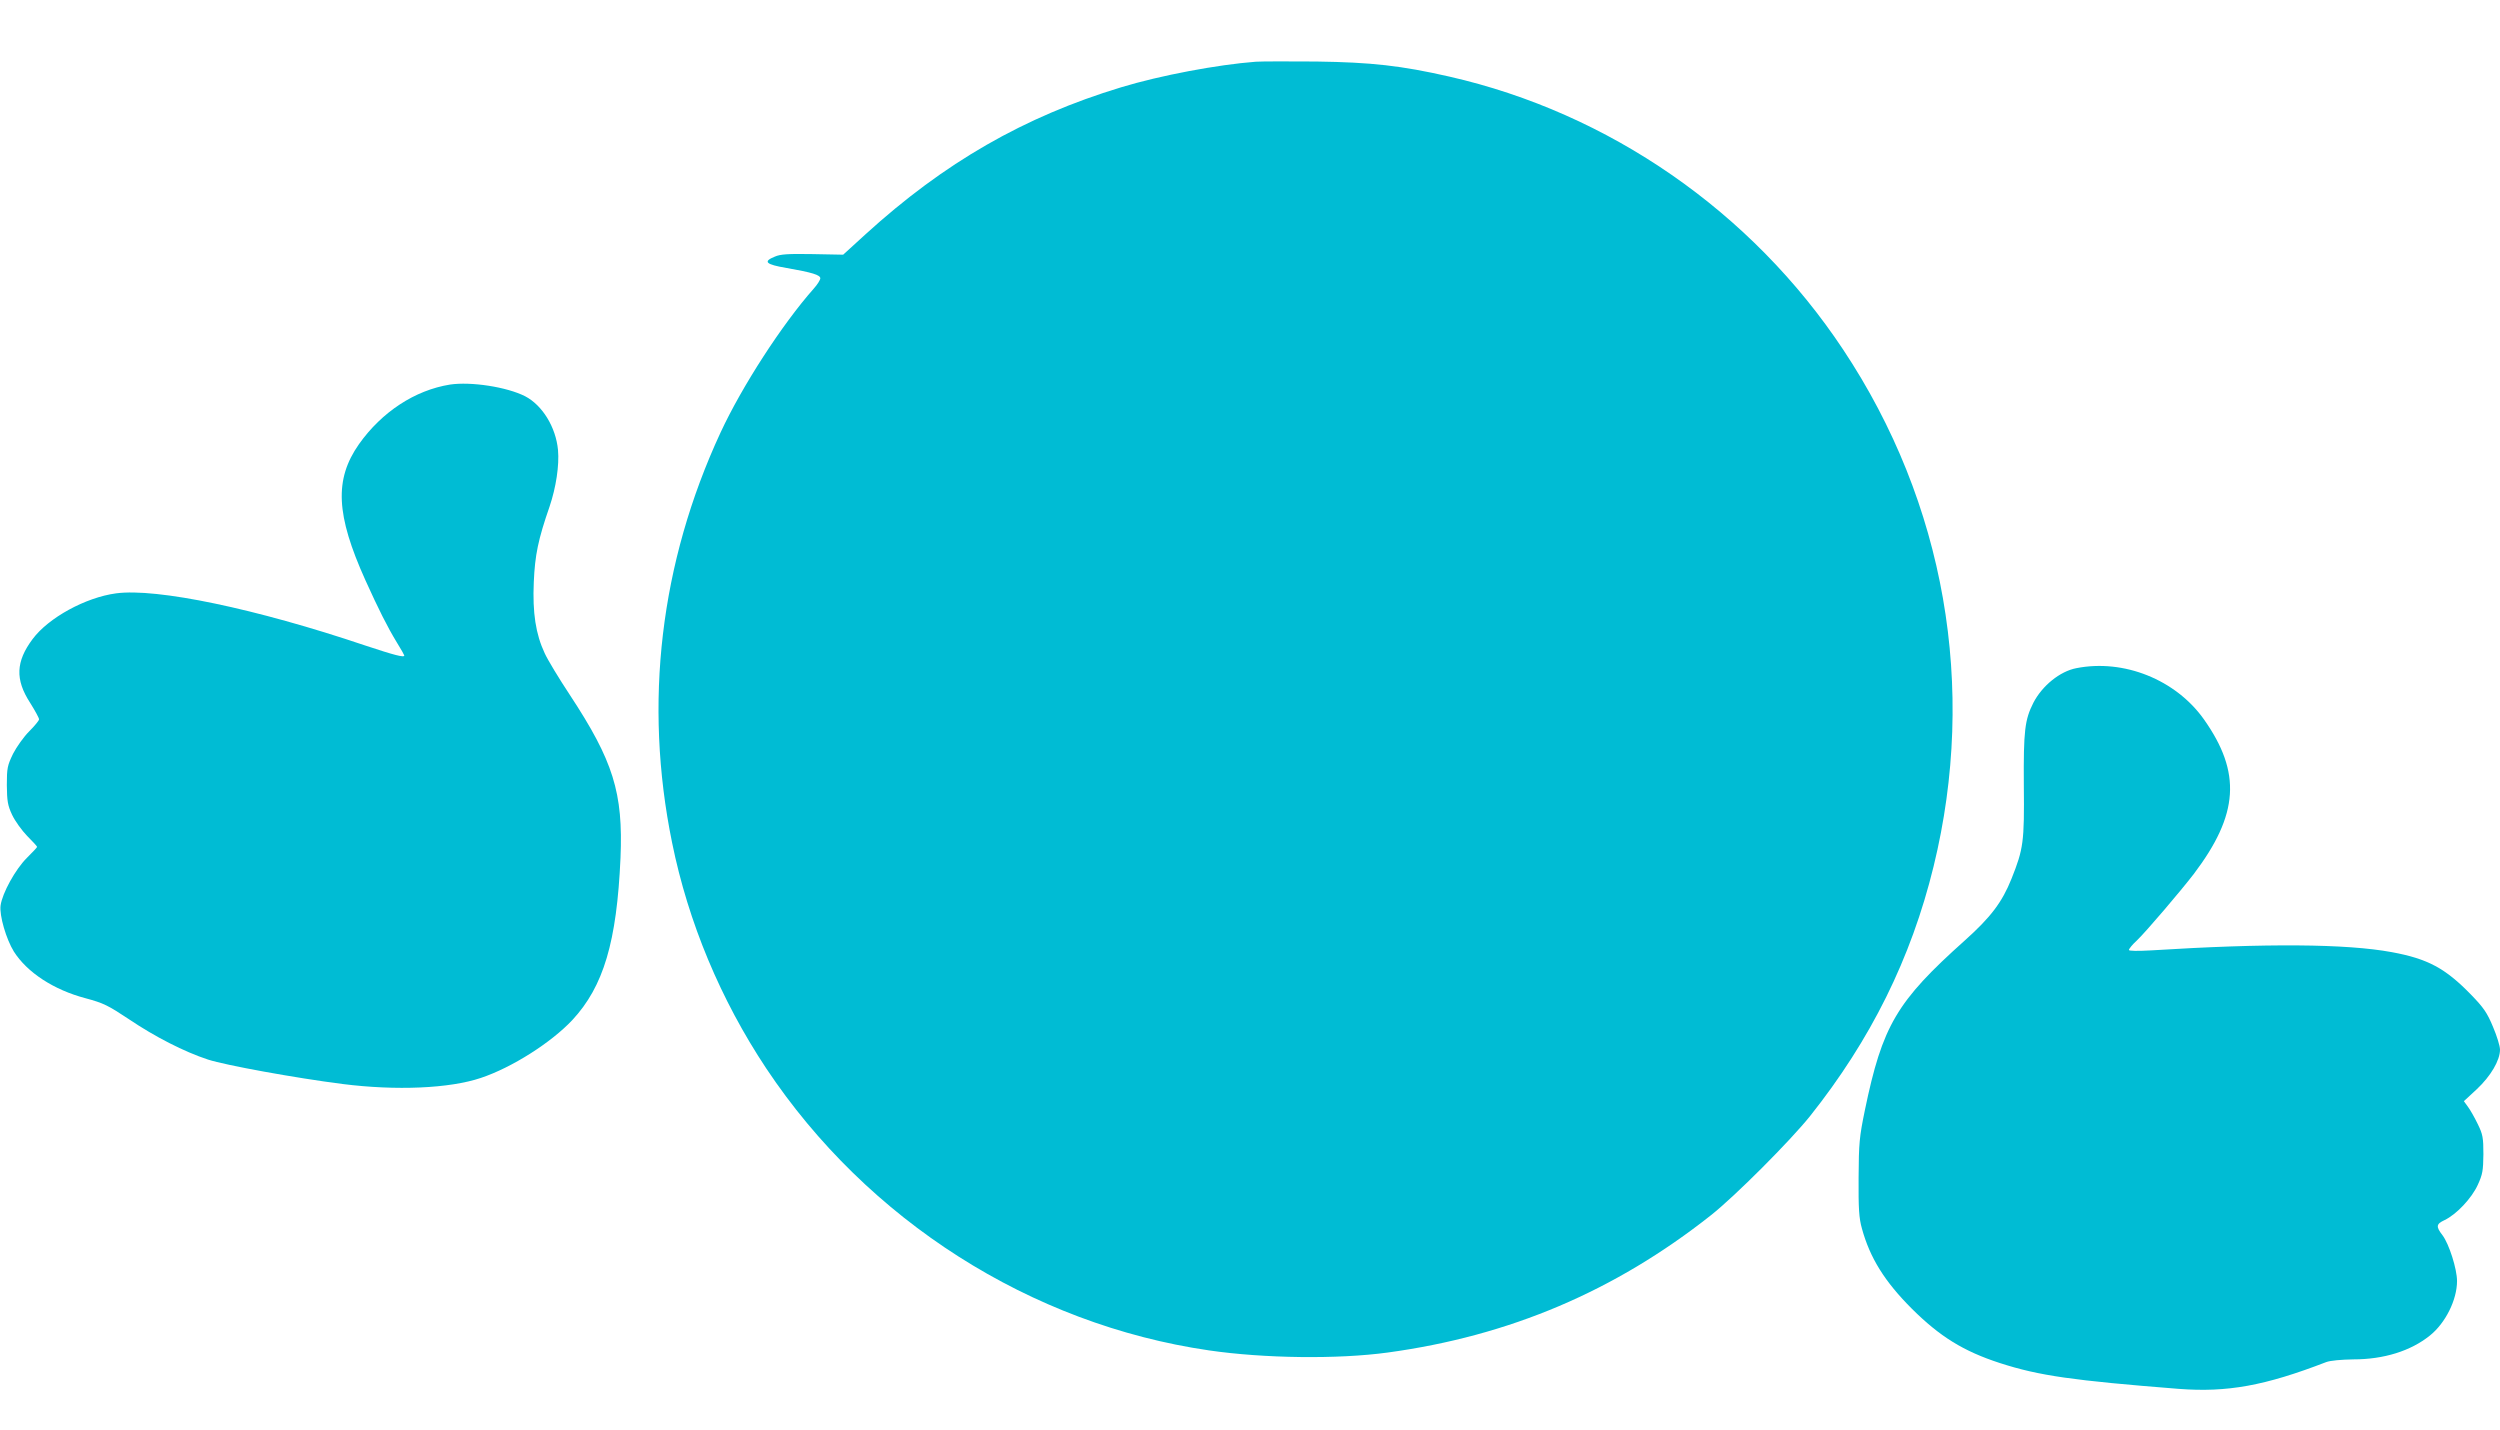 <?xml version="1.0" standalone="no"?>
<!DOCTYPE svg PUBLIC "-//W3C//DTD SVG 20010904//EN"
 "http://www.w3.org/TR/2001/REC-SVG-20010904/DTD/svg10.dtd">
<svg version="1.0" xmlns="http://www.w3.org/2000/svg"
 width="1280pt" height="732pt" viewBox="0 0 1280 732"
 preserveAspectRatio="xMidYMid meet">
<g transform="translate(0,732) scale(0.1,-0.1)"
fill="#00bcd4" stroke="none">
<path d="M6430 7004 c-197 -15 -489 -70 -690 -131 -495 -150 -905 -385 -1309
-753 l-114 -104 -157 3 c-123 2 -164 0 -193 -13 -62 -25 -47 -40 60 -58 132
-23 173 -36 173 -53 0 -8 -15 -32 -33 -52 -163 -184 -368 -501 -478 -738 -309
-667 -394 -1384 -248 -2099 83 -409 249 -805 482 -1156 518 -778 1354 -1311
2267 -1444 281 -41 659 -46 915 -11 623 85 1163 314 1655 703 124 98 405 380
507 507 311 391 518 808 633 1279 224 916 58 1862 -463 2646 -469 707 -1199
1212 -2017 1398 -246 56 -398 73 -680 77 -140 1 -280 1 -310 -1z"/>
<path d="M2304 5351 c-180 -29 -349 -140 -466 -305 -127 -181 -118 -362 33
-697 67 -148 112 -238 160 -317 22 -35 39 -66 39 -68 0 -12 -52 2 -200 51
-560 189 -1068 295 -1276 267 -156 -21 -346 -125 -427 -234 -86 -115 -90 -207
-13 -326 25 -40 46 -78 46 -85 0 -6 -23 -34 -51 -62 -27 -27 -64 -79 -82 -114
-29 -60 -32 -73 -32 -161 1 -81 4 -103 27 -152 15 -32 50 -80 77 -108 28 -28
51 -53 51 -56 0 -3 -24 -28 -53 -57 -58 -58 -125 -179 -134 -243 -7 -51 29
-173 68 -236 68 -107 204 -196 367 -239 93 -25 116 -37 223 -108 132 -89 282
-166 404 -206 89 -29 446 -94 688 -125 276 -35 549 -23 709 31 159 53 360 181
468 296 160 172 228 400 247 831 14 334 -37 496 -260 835 -55 83 -113 179
-128 212 -46 98 -63 207 -56 365 6 138 22 217 81 387 33 98 50 210 43 289 -11
117 -80 229 -168 275 -94 48 -278 76 -385 60z"/>
<path d="M10631 3899 c-84 -16 -175 -90 -220 -177 -44 -87 -51 -142 -49 -422
3 -291 -2 -326 -63 -479 -48 -120 -106 -197 -239 -316 -350 -313 -422 -436
-512 -870 -28 -136 -31 -168 -32 -345 -1 -158 2 -207 17 -260 41 -150 116
-271 256 -411 143 -142 263 -217 451 -278 201 -65 372 -89 915 -132 249 -19
441 16 755 137 21 8 77 13 140 14 155 0 293 43 391 122 80 64 139 183 139 279
0 62 -41 190 -74 234 -35 45 -33 58 10 78 61 29 139 112 170 180 25 54 28 74
29 157 0 85 -3 102 -29 155 -16 33 -38 72 -50 88 l-21 29 67 62 c71 67 118
147 118 202 0 18 -16 70 -36 117 -30 72 -48 98 -112 164 -132 136 -222 184
-406 218 -233 43 -641 46 -1233 9 -70 -4 -113 -3 -113 2 0 6 18 28 41 49 48
46 224 253 291 340 231 305 245 519 52 792 -144 203 -410 310 -653 262z"/>
</g>
</svg>
